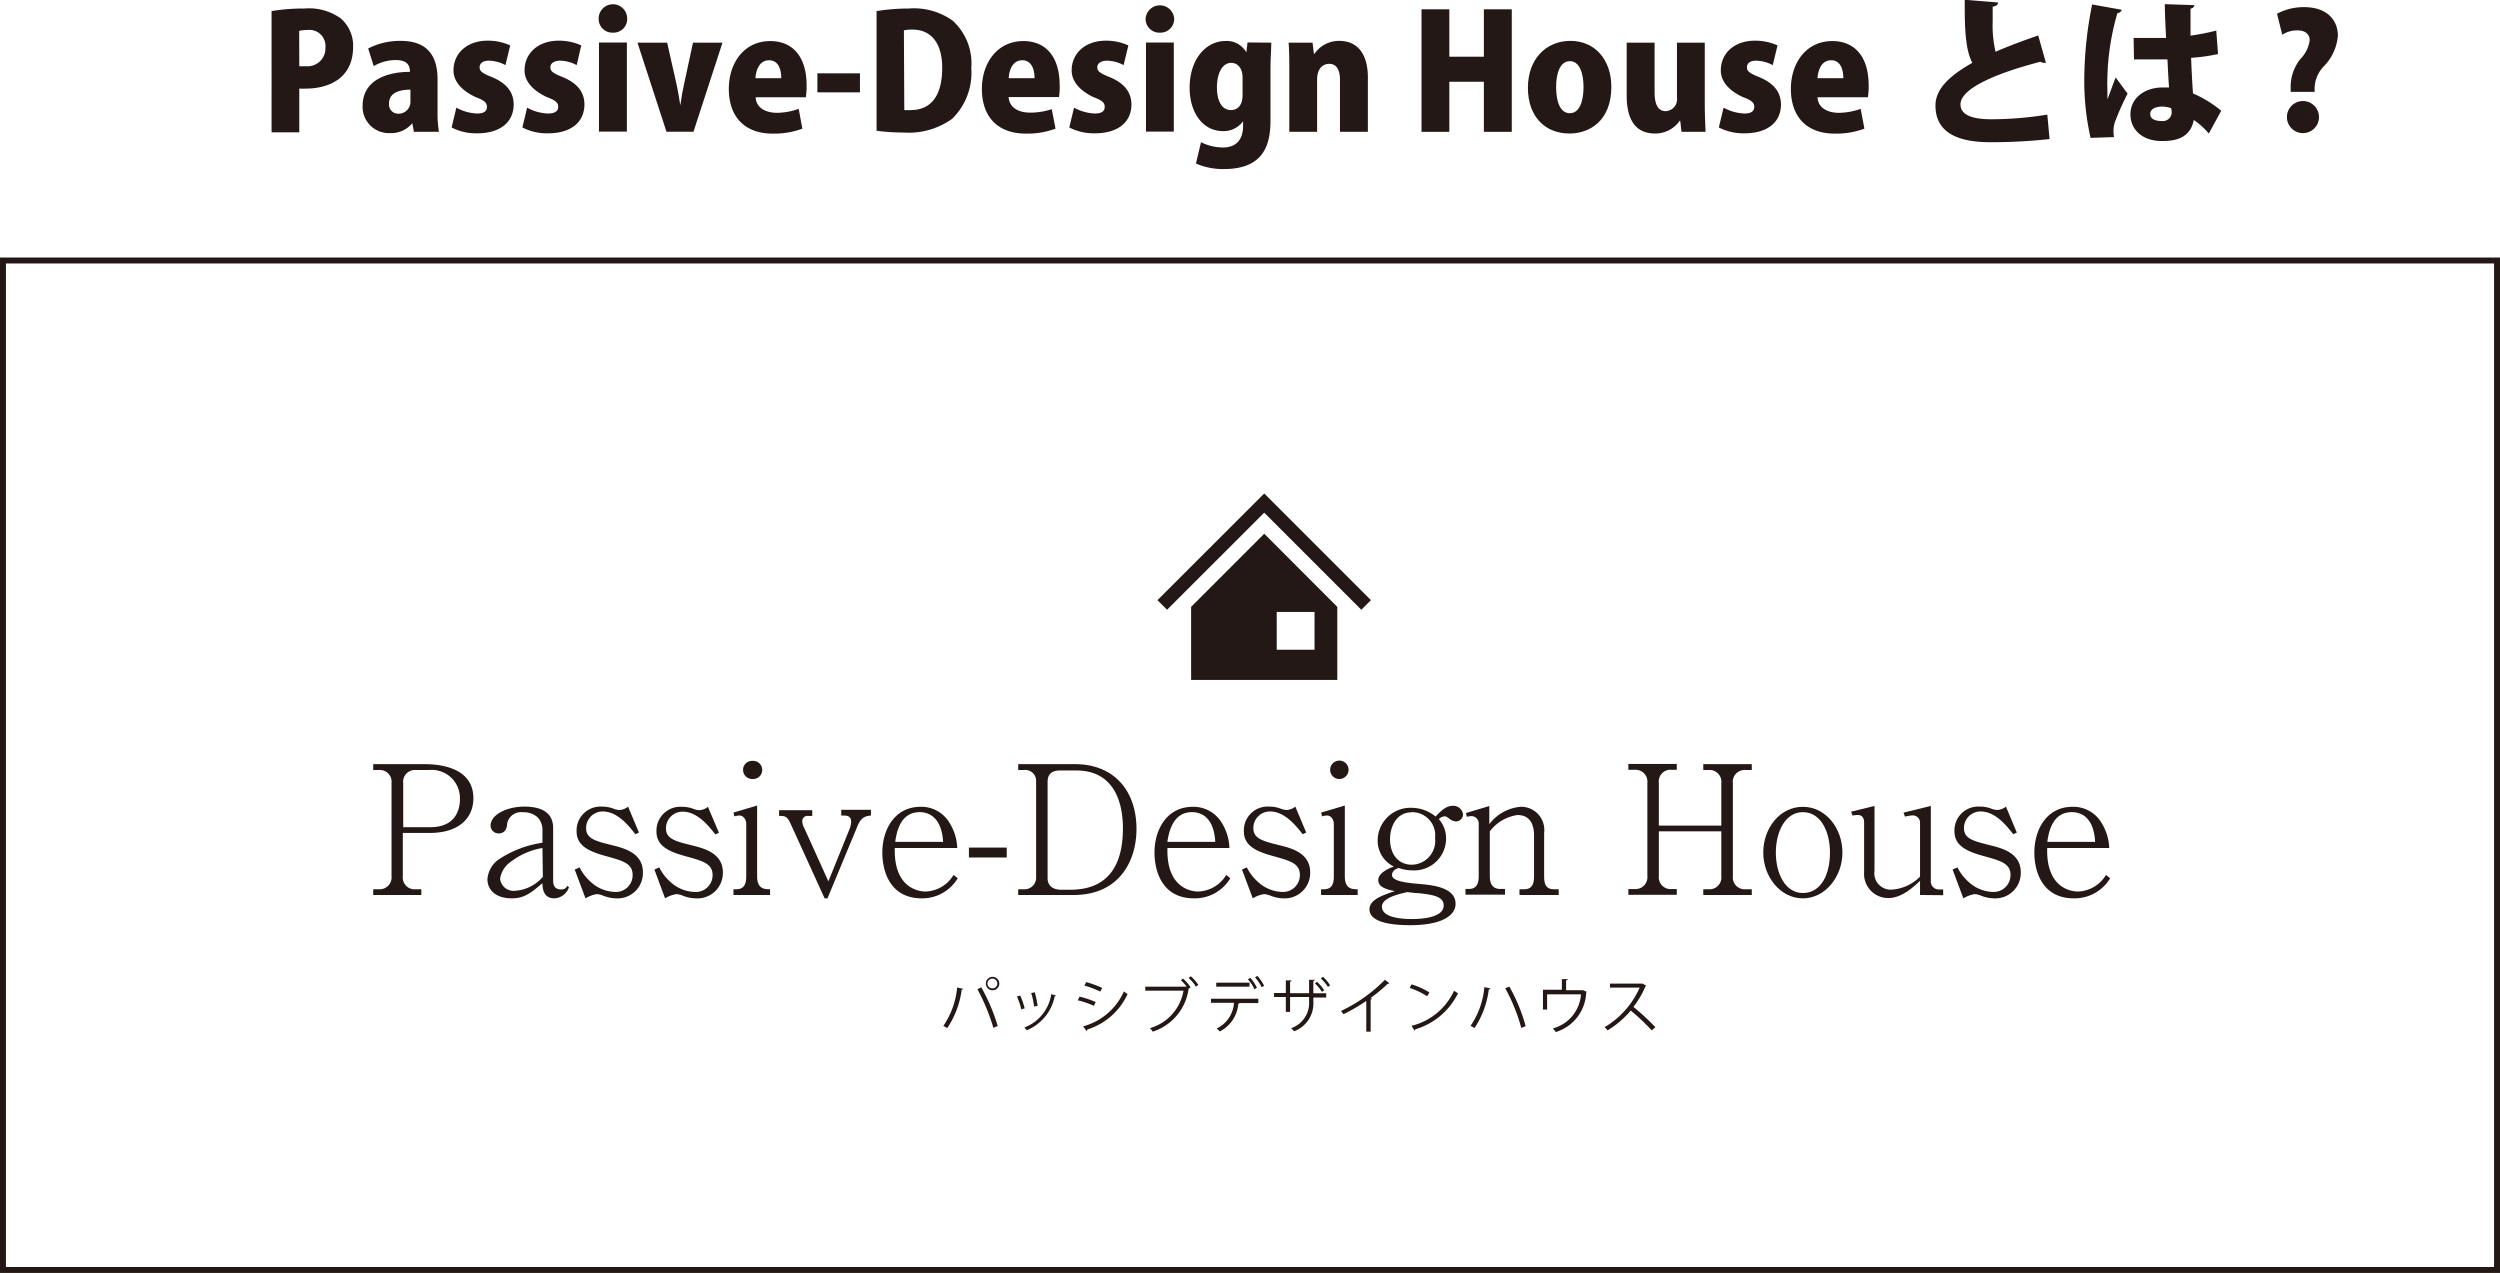 <svg xmlns="http://www.w3.org/2000/svg" viewBox="0 0 252.6 128.62"><defs><style>.cls-1{fill:#231815;}.cls-2{fill:none;stroke:#231815;stroke-miterlimit:10;stroke-width:0.6px;}</style></defs><title>bannar_passive</title><g id="レイヤー_2" data-name="レイヤー 2"><g id="レイヤー_2-2" data-name="レイヤー 2"><path class="cls-1" d="M97.32,99.91s-.06.09-.15.09a9.07,9.07,0,0,1-1.46,3.88,1.9,1.9,0,0,0-.4-.21,8.27,8.27,0,0,0,1.4-3.89Zm3.05,3.94a20.4,20.4,0,0,0-1.61-3.9l.39-.19a18.89,18.89,0,0,1,1.66,3.91Zm-.08-5.15a.68.68,0,0,1,0,1.36.68.68,0,0,1,0-1.36Zm.48.68a.48.48,0,0,0-1,0,.49.49,0,0,0,.48.48A.48.48,0,0,0,100.77,99.38Z"/><path class="cls-1" d="M103.08,100.59a6.49,6.49,0,0,1,.45,1.3l-.34.09a6.8,6.8,0,0,0-.44-1.29Zm3.61,0c0,.06-.07.07-.12.06a4.7,4.7,0,0,1-2.83,3.45,2,2,0,0,0-.24-.28,4.28,4.28,0,0,0,2.72-3.37Zm-2.14-.33a8.83,8.83,0,0,1,.29,1.37l-.36.07a6.9,6.9,0,0,0-.29-1.36Z"/><path class="cls-1" d="M109.08,100.7a8.88,8.88,0,0,1,1.63.55l-.18.38a9.13,9.13,0,0,0-1.63-.56Zm.36,3a6.28,6.28,0,0,0,4.12-3.53,4.33,4.33,0,0,0,.37.27,6.64,6.64,0,0,1-4.07,3.58.15.15,0,0,1-.08.15Zm.31-4.47a10.83,10.83,0,0,1,1.62.59l-.2.37a10.27,10.27,0,0,0-1.6-.61Z"/><path class="cls-1" d="M119.9,99.69a5.34,5.34,0,0,0-.58-.65l.21-.17a4.81,4.81,0,0,1,.77.88l-.11.08,0,0a.15.15,0,0,1-.09.06,5.29,5.29,0,0,1-3.63,4.35,3.38,3.38,0,0,0-.27-.36,4.76,4.76,0,0,0,3.38-3.78h-3.86v-.41h4l.08,0Zm.94,0a4,4,0,0,0-.74-.87l.22-.18a4.69,4.69,0,0,1,.76.87Z"/><path class="cls-1" d="M127.14,101.35h-2l.11,0s-.06.06-.13.07a3.47,3.47,0,0,1-1.87,2.8,2.34,2.34,0,0,0-.32-.3,3.06,3.06,0,0,0,1.75-2.6h-2.32v-.41h4.78Zm-.89-1.66h-3.36v-.4h3.36Zm.08-.89a4.27,4.27,0,0,1,.67,1l-.25.16a3.66,3.66,0,0,0-.66-1Zm.72-.2a5.38,5.38,0,0,1,.68,1l-.25.15a4.46,4.46,0,0,0-.67-1Z"/><path class="cls-1" d="M134,100.79h-1.3v.41a3,3,0,0,1-1.94,3,3,3,0,0,0-.31-.31,2.69,2.69,0,0,0,1.82-2.73v-.42h-1.92v1.5h-.43v-1.5h-1.19v-.41h1.19V99.06l.58,0a.16.16,0,0,1-.15.13v1.16h1.92V99l.58,0a.16.16,0,0,1-.15.11v1.25H134Zm-.93-1.59a3.87,3.87,0,0,1,.72.86l-.22.16a4.85,4.85,0,0,0-.71-.86Zm.6-.51a3.87,3.87,0,0,1,.72.87l-.21.16a4.83,4.83,0,0,0-.72-.86Z"/><path class="cls-1" d="M140.38,99.35a.13.13,0,0,1-.11.05h-.06a14.68,14.68,0,0,1-1.73,1.44l.15.07a.18.18,0,0,1-.14.08v3.25h-.44v-3.11a18.29,18.29,0,0,1-2.31,1.35,2,2,0,0,0-.25-.33A15.48,15.48,0,0,0,139.93,99Z"/><path class="cls-1" d="M142.62,99.46a7.56,7.56,0,0,1,1.81.82l-.23.38a7.65,7.65,0,0,0-1.77-.84Zm0,4.19a6.41,6.41,0,0,0,4.3-3.55,1.75,1.75,0,0,0,.4.25A7,7,0,0,1,143,104a.25.25,0,0,1-.08.14Z"/><path class="cls-1" d="M150.59,99.87c0,.06-.06.09-.16.1a9.15,9.15,0,0,1-1.44,3.9,2.65,2.65,0,0,0-.41-.21,8.16,8.16,0,0,0,1.4-3.92Zm1.91-.19a17.25,17.25,0,0,1,1.65,4l-.44.18a17.92,17.92,0,0,0-1.62-4Z"/><path class="cls-1" d="M157.81,98.93l.6,0c0,.06-.08.12-.17.12v1h1.63l.09,0,.37.17-.06.06a4.35,4.35,0,0,1-3.08,4,2,2,0,0,0-.29-.37,3.82,3.82,0,0,0,2.84-3.44h-3.42V102h-.42V100h1.91Z"/><path class="cls-1" d="M166.33,99.59a.16.16,0,0,1-.07.07,9.62,9.62,0,0,1-1.22,2.08,22.74,22.74,0,0,1,2.22,2.05l-.37.32a21.33,21.33,0,0,0-2.12-2,9.57,9.57,0,0,1-2.34,2,1.86,1.86,0,0,0-.31-.32,8.68,8.68,0,0,0,3.55-4h-3v-.41h3.21l.08,0Z"/><path class="cls-1" d="M43.43,84.16H40.7v4.37A1.19,1.19,0,0,0,42,89.85h.57v.58H37.71v-.58h.58a1.2,1.2,0,0,0,1.27-1.32v-9.4a1.19,1.19,0,0,0-1.27-1.33h-.58v-.59h5.2c1.25,0,4.92.21,4.92,3.44C47.83,82.75,46.26,84.16,43.43,84.16Zm0-6.36H42a1.19,1.19,0,0,0-1.26,1.33v4.45h2.73c2.37,0,3-1.52,3-2.84A2.85,2.85,0,0,0,43.38,77.8Z"/><path class="cls-1" d="M56,90.77c-1.14,0-1.19-1.1-1.19-1.54-1.15,1-1.87,1.54-3.08,1.54-1.67,0-2.48-.87-2.48-1.94a2.69,2.69,0,0,1,1.15-2,10.86,10.86,0,0,1,4.41-1.68v-1.2a1.86,1.86,0,0,0-.49-1.37,2.09,2.09,0,0,0-1.47-.51,1.44,1.44,0,0,0-1.61,1.14c0,.34-.13,1-.85,1a.8.8,0,0,1-.82-.79c0-1.11,1.65-1.92,3.41-1.92,1.54,0,2.91.47,2.91,2.17V89c0,.64.33.87.8.87a.61.61,0,0,0,.62-.36l.18.13A1.64,1.64,0,0,1,56,90.77Zm-1.19-5.09a7.3,7.3,0,0,0-3.21,1.4,2.55,2.55,0,0,0-1.07,1.7A1.37,1.37,0,0,0,52.09,90a4,4,0,0,0,2.76-1.41Z"/><path class="cls-1" d="M62.27,90.77a3.73,3.73,0,0,1-1.37-.29,2.14,2.14,0,0,0-.58-.14,3.08,3.08,0,0,0-1.16.43l-1.09-2.91.49-.22a4.89,4.89,0,0,0,1.14,1.48,3.77,3.77,0,0,0,2.41,1,1.69,1.69,0,0,0,1.81-1.72c0-1.16-1-1.43-2.66-1.89s-3-1-3-2.51a2.41,2.41,0,0,1,2.55-2.5,3.17,3.17,0,0,1,1.18.21,1.73,1.73,0,0,0,.6.13,1.48,1.48,0,0,0,.87-.34l1.1,2.62-.36.17c-.67-.86-1.81-2.3-3.3-2.3a1.68,1.68,0,0,0-1.68,1.7c0,1.07,1,1.3,2.66,1.72,1.34.32,3.08.85,3.08,2.73A2.56,2.56,0,0,1,62.27,90.77Z"/><path class="cls-1" d="M70.32,90.77a3.77,3.77,0,0,1-1.38-.29,2,2,0,0,0-.58-.14,3.08,3.08,0,0,0-1.16.43l-1.08-2.91.49-.22a4.74,4.74,0,0,0,1.14,1.48,3.75,3.75,0,0,0,2.41,1A1.7,1.7,0,0,0,72,88.42c0-1.16-1-1.43-2.67-1.89s-3-1-3-2.51a2.41,2.41,0,0,1,2.56-2.5,3.24,3.24,0,0,1,1.18.21,1.66,1.66,0,0,0,.59.13,1.48,1.48,0,0,0,.87-.34l1.11,2.62-.36.17c-.67-.86-1.82-2.3-3.3-2.3a1.68,1.68,0,0,0-1.69,1.7c0,1.07,1,1.3,2.67,1.72,1.34.32,3.08.85,3.08,2.73A2.57,2.57,0,0,1,70.32,90.77Z"/><path class="cls-1" d="M74.11,90.43v-.58h.29c.79,0,1-.53,1-1.32V83.24c0-.36-.24-.84-.69-.84a1.66,1.66,0,0,0-.51.09l-.09-.39,2.39-.71v7.14c0,1.32.77,1.32,1.31,1.32v.58ZM76,78.71a.92.92,0,0,1-.92-.92.9.9,0,0,1,.92-.91.92.92,0,1,1,0,1.83Z"/><path class="cls-1" d="M86.61,83.54l-3,7.23h-.29l-3.46-7.59c-.33-.72-.58-.74-1.14-.74v-.58h3.35v.58h-.43a.52.52,0,0,0-.58.53,1.46,1.46,0,0,0,.18.65l2.46,5.43,2.14-5.29A2.24,2.24,0,0,0,86,83c0-.47-.33-.6-.74-.6H85v-.58h3v.58C87.44,82.46,87,82.55,86.61,83.54Z"/><path class="cls-1" d="M93.15,90.77c-3.39,0-4-3-4-4.62,0-2.31,1.23-4.63,3.86-4.63a3.3,3.3,0,0,1,2.91,1.59,5.12,5.12,0,0,1,.8,2.57H90.41c-.12,4.33,2.77,4.4,3.12,4.4a3.42,3.42,0,0,0,2.82-1.68l.42.34A4.19,4.19,0,0,1,93.15,90.77Zm-.22-8.71c-2.05,0-2.35,2.19-2.48,3h4.84C95.16,82.75,94,82.06,92.93,82.06Z"/><path class="cls-1" d="M97.9,86.64v-1h3.82v1Z"/><path class="cls-1" d="M102.88,89.85h.6a1.16,1.16,0,0,0,1.21-1.18V78.94a1.1,1.1,0,0,0-1.23-1.14h-.58v-.59h5.76c3.75,0,6.19,2.51,6.19,6.57,0,3.13-1.68,6.65-6.35,6.65h-5.6Zm4.2-12c-.81,0-1.23.38-1.23,1.14v9.73c0,.89.67,1.18,1.38,1.18h.9c4,0,5.33-2.68,5.33-6.2,0-2.8-1-5.85-4.7-5.85Z"/><path class="cls-1" d="M120.65,90.77c-3.39,0-4-3-4-4.62,0-2.31,1.23-4.63,3.86-4.63a3.33,3.33,0,0,1,2.92,1.59,5.09,5.09,0,0,1,.79,2.57h-6.26c-.13,4.33,2.77,4.4,3.11,4.4a3.44,3.44,0,0,0,2.83-1.68l.41.34A4.18,4.18,0,0,1,120.65,90.77Zm-.22-8.71c-2,0-2.35,2.19-2.48,3h4.84C122.66,82.75,121.54,82.06,120.43,82.06Z"/><path class="cls-1" d="M129.69,90.77a3.73,3.73,0,0,1-1.37-.29,2.14,2.14,0,0,0-.58-.14,3,3,0,0,0-1.16.43l-1.09-2.91.49-.22a4.74,4.74,0,0,0,1.14,1.48,3.77,3.77,0,0,0,2.41,1,1.7,1.7,0,0,0,1.81-1.72c0-1.16-1-1.43-2.66-1.89s-3-1-3-2.51a2.4,2.4,0,0,1,2.55-2.5,3.17,3.17,0,0,1,1.18.21,1.73,1.73,0,0,0,.6.13,1.54,1.54,0,0,0,.87-.34l1.1,2.62-.36.17c-.67-.86-1.81-2.3-3.3-2.3a1.67,1.67,0,0,0-1.68,1.7c0,1.07,1,1.3,2.66,1.72,1.34.32,3.08.85,3.08,2.73A2.57,2.57,0,0,1,129.69,90.77Z"/><path class="cls-1" d="M133.48,90.43v-.58h.29c.8,0,1-.53,1-1.32V83.24c0-.36-.23-.84-.69-.84a1.62,1.62,0,0,0-.5.09l-.09-.39,2.39-.71v7.14c0,1.32.76,1.32,1.3,1.32v.58Zm1.85-11.72a.92.92,0,0,1-.93-.92.93.93,0,1,1,.93.92Z"/><path class="cls-1" d="M147.12,83a1.24,1.24,0,0,1-.71-.3c-.27-.22-.38-.22-.45-.22a.92.92,0,0,0-.58.29,2.88,2.88,0,0,1,.73,2,3.22,3.22,0,0,1-3.45,3.17,3.91,3.91,0,0,1-1.3-.23c-.18,0-.71.23-.71.7,0,.66,1.58.8,2.83.91s3.59.34,3.59,2c0,1.13-1.29,2.16-4.59,2.16-1.46,0-4.11-.16-4.11-1.61,0-.94,1.25-1.4,2.57-1.83-.88-.18-1.68-.4-1.68-1.12s1.07-1.2,1.58-1.36a2.9,2.9,0,0,1-1.64-2.7,3.31,3.31,0,0,1,3.43-3.24,3.88,3.88,0,0,1,2.42.88c.64-.67,1.11-1.08,1.73-1.08a1,1,0,0,1,1.05.88A.74.74,0,0,1,147.12,83Zm-3.93,7.25-1-.11c-.89.2-2.56.58-2.56,1.47,0,1.07,1.85,1.25,3,1.25s3.24-.17,3.24-1.38C145.87,90.54,144.68,90.39,143.19,90.23Zm-.58-8.17c-1.47,0-2.16,1.38-2.16,2.72,0,1.52.84,2.57,2.2,2.57A2.41,2.41,0,0,0,145,84.67,2.34,2.34,0,0,0,142.61,82.06Z"/><path class="cls-1" d="M153.53,90.43v-.58H154c.81,0,1-.55,1-1.32V84.41c0-.85-.25-2.06-1.67-2.06A4.26,4.26,0,0,0,150.53,84v4.5c0,.72.22,1.32,1.07,1.32h.47v.58h-4v-.58h.34c.8,0,1-.55,1-1.32V83.27a.76.76,0,0,0-.67-.81,2.22,2.22,0,0,0-.53.07l-.09-.38,2.36-.71v1.83a4.47,4.47,0,0,1,3.13-1.75,2.34,2.34,0,0,1,2.41,2.64v4.37c0,.81.18,1.32,1,1.32h.47v.58Z"/><path class="cls-1" d="M172.1,90.43v-.58h.55a1.19,1.19,0,0,0,1.27-1.32V84h-6.31v4.51a1.19,1.19,0,0,0,1.27,1.32h.54v.58h-4.89v-.58h.65a1.2,1.2,0,0,0,1.27-1.32v-9.4a1.2,1.2,0,0,0-1.27-1.33h-.65v-.59h4.89v.59h-.54a1.18,1.18,0,0,0-1.27,1.33v4.31h6.31V79.13a1.19,1.19,0,0,0-1.27-1.33h-.55v-.59H177v.59h-.64a1.19,1.19,0,0,0-1.27,1.33v9.4a1.19,1.19,0,0,0,1.27,1.32H177v.58Z"/><path class="cls-1" d="M182.16,90.77c-2.26,0-4-2.17-4-4.63s1.67-4.62,4-4.62,4,2.19,4,4.62S184.43,90.77,182.16,90.77Zm0-8.71c-1.79,0-2.73,2-2.73,4.09s.94,4.08,2.73,4.08,2.74-1.78,2.74-4.09C184.9,84.07,184,82.06,182.16,82.06Z"/><path class="cls-1" d="M194,90.43V89c-.69.64-1.85,1.74-3.21,1.74a2.44,2.44,0,0,1-2.44-2.62V83.09c0-.4-.18-.74-.62-.74a3.72,3.72,0,0,0-.56.05l-.13-.39,2.36-.58V88a1.65,1.65,0,0,0,1.7,1.89,4.44,4.44,0,0,0,2.9-1.31V83.18a.73.73,0,0,0-.74-.79,4,4,0,0,0-.78.12l-.15-.4,2.76-.68V89a.81.81,0,0,0,.88.87h.37v.58Z"/><path class="cls-1" d="M201.49,90.77a3.73,3.73,0,0,1-1.37-.29,2.14,2.14,0,0,0-.58-.14,3.08,3.08,0,0,0-1.16.43l-1.09-2.91.49-.22a4.89,4.89,0,0,0,1.14,1.48,3.77,3.77,0,0,0,2.41,1,1.7,1.7,0,0,0,1.81-1.72c0-1.16-1-1.43-2.66-1.89s-3-1-3-2.51a2.4,2.4,0,0,1,2.55-2.5,3.17,3.17,0,0,1,1.18.21,1.73,1.73,0,0,0,.6.13,1.54,1.54,0,0,0,.87-.34l1.1,2.62-.36.17c-.67-.86-1.81-2.3-3.3-2.3a1.67,1.67,0,0,0-1.68,1.7c0,1.07,1,1.3,2.66,1.72,1.34.32,3.08.85,3.08,2.73A2.57,2.57,0,0,1,201.49,90.77Z"/><path class="cls-1" d="M209.55,90.77c-3.38,0-4-3-4-4.62,0-2.31,1.23-4.63,3.85-4.63a3.3,3.3,0,0,1,2.92,1.59,5.23,5.23,0,0,1,.8,2.57h-6.27c-.13,4.33,2.77,4.4,3.12,4.4a3.44,3.44,0,0,0,2.82-1.68l.42.34A4.2,4.2,0,0,1,209.55,90.77Zm-.21-8.71c-2.05,0-2.36,2.19-2.48,3h4.83C211.57,82.75,210.44,82.06,209.34,82.06Z"/><polygon class="cls-1" points="117.92 61.61 116.95 60.64 127.74 49.86 138.52 60.64 137.55 61.61 127.74 51.8 117.92 61.61"/><path class="cls-1" d="M135.12,61.32V68.7H120.35V61.32l7.39-7.39ZM129,65.65h3.82V61.83H129Z"/><rect class="cls-2" x="0.3" y="26.32" width="252" height="102"/><path class="cls-1" d="M27.44,1.12A19.56,19.56,0,0,1,30.77.86a5.51,5.51,0,0,1,3.66,1,3.65,3.65,0,0,1,1.25,2.85c0,3.44-2.8,4.24-4.74,4.24a7,7,0,0,1-.7,0v4.42h-2.8Zm2.8,5.57a5.25,5.25,0,0,0,.64,0,1.81,1.81,0,0,0,2-1.9,1.62,1.62,0,0,0-1.8-1.76,3.67,3.67,0,0,0-.85.09Z"/><path class="cls-1" d="M44.21,11.19a12,12,0,0,0,.14,2.13H41.82l-.16-.87h0a2.79,2.79,0,0,1-2.32,1,2.65,2.65,0,0,1-2.7-2.77c0-2.38,2.13-3.41,4.78-3.42,0-.69-.3-1.19-1.44-1.19a4.38,4.38,0,0,0-2.22.61L37.2,4.9a7,7,0,0,1,3.29-.77c3,0,3.72,1.89,3.72,3.89ZM41.47,9.06c-1.17,0-2.16.34-2.16,1.38a.93.93,0,0,0,.94,1.05,1.2,1.2,0,0,0,1.22-1.26Z"/><path class="cls-1" d="M51.07,6.58a3.67,3.67,0,0,0-1.66-.45c-.63,0-.95.27-.95.67s.27.6,1.27,1c1.56.66,2.16,1.59,2.17,2.74,0,1.85-1.41,2.93-3.68,2.93a5.39,5.39,0,0,1-2.59-.59l.48-2a4.76,4.76,0,0,0,2.09.59c.71,0,1-.24,1-.67s-.26-.66-1.17-1C46.35,9,45.82,8,45.82,7.11c0-1.7,1.34-3,3.46-3a5.36,5.36,0,0,1,2.27.48Z"/><path class="cls-1" d="M58.27,6.58a3.67,3.67,0,0,0-1.66-.45c-.63,0-1,.27-1,.67s.27.6,1.27,1c1.56.66,2.16,1.59,2.17,2.74,0,1.85-1.41,2.93-3.68,2.93a5.39,5.39,0,0,1-2.59-.59l.48-2a4.76,4.76,0,0,0,2.09.59c.71,0,1.05-.24,1.05-.67s-.26-.66-1.17-1C53.55,9,53,8,53,7.11c0-1.7,1.34-3,3.46-3a5.36,5.36,0,0,1,2.27.48Z"/><path class="cls-1" d="M61.93,3.3a1.38,1.38,0,0,1-1.44-1.43,1.44,1.44,0,1,1,2.88,0A1.38,1.38,0,0,1,61.93,3.3Zm1.41,10H60.52v-9h2.82Z"/><path class="cls-1" d="M73,4.31l-2.93,9H67.34l-2.93-9h3l.9,4c.18.78.3,1.52.43,2.33h0c.11-.83.24-1.52.42-2.33l.86-4Z"/><path class="cls-1" d="M81.07,13a8.13,8.13,0,0,1-3,.5c-2.83,0-4.43-1.7-4.43-4.52,0-2.57,1.5-4.83,4.19-4.83,2.15,0,3.67,1.44,3.67,4.5a6.76,6.76,0,0,1-.08,1.18H76.35c.06,1.07,1,1.57,2.19,1.57A6.79,6.79,0,0,0,80.7,11Zm-2.13-5.1c0-.81-.25-1.81-1.23-1.81s-1.33,1-1.38,1.81Z"/><path class="cls-1" d="M82.59,7.41h4.3V9.33h-4.3Z"/><path class="cls-1" d="M88.57,1.12A20.74,20.74,0,0,1,91.82.86a6.75,6.75,0,0,1,4.43,1.22A5.86,5.86,0,0,1,98.14,6.9,6.5,6.5,0,0,1,96.21,12a7.53,7.53,0,0,1-4.93,1.39,19.9,19.9,0,0,1-2.71-.18Zm2.8,10a4.72,4.72,0,0,0,.67,0c1.85,0,3.16-1.22,3.16-4.27,0-2.58-1.19-3.86-3-3.86a3.59,3.59,0,0,0-.87.08Z"/><path class="cls-1" d="M106.65,13a8.11,8.11,0,0,1-3,.5c-2.84,0-4.44-1.7-4.44-4.52,0-2.57,1.51-4.83,4.2-4.83,2.14,0,3.66,1.44,3.66,4.5A5.91,5.91,0,0,1,107,9.81h-5.09c.07,1.07,1,1.57,2.2,1.57a6.84,6.84,0,0,0,2.16-.35Zm-2.12-5.1c0-.81-.26-1.81-1.24-1.81s-1.33,1-1.37,1.81Z"/><path class="cls-1" d="M113.53,6.58a3.67,3.67,0,0,0-1.66-.45c-.63,0-1,.27-1,.67s.28.6,1.27,1c1.57.66,2.16,1.59,2.18,2.74,0,1.85-1.41,2.93-3.69,2.93a5.45,5.45,0,0,1-2.59-.59l.48-2a4.81,4.81,0,0,0,2.1.59c.7,0,1-.24,1-.67s-.26-.66-1.17-1C108.81,9,108.28,8,108.28,7.11c0-1.7,1.35-3,3.46-3a5.36,5.36,0,0,1,2.27.48Z"/><path class="cls-1" d="M117.2,3.3a1.39,1.39,0,0,1-1.45-1.43,1.45,1.45,0,0,1,2.89,0A1.39,1.39,0,0,1,117.2,3.3Zm1.4,10h-2.81v-9h2.81Z"/><path class="cls-1" d="M128.45,4.31c0,.7-.08,1.55-.08,2.78v5.06c0,2.26-.53,4.93-4.68,4.93a6.74,6.74,0,0,1-2.85-.56l.51-2.15a5,5,0,0,0,2.25.53c1.23,0,2-.73,2-2.16v-.49h0a2.43,2.43,0,0,1-2,1c-2.17,0-3.4-2-3.4-4.37,0-2.9,1.64-4.74,3.65-4.74a2.27,2.27,0,0,1,2.08,1.15h0l.12-1Zm-2.9,3.53c0-1-.55-1.49-1.14-1.49-.88,0-1.45,1-1.45,2.47s.54,2.3,1.42,2.3c.61,0,1.17-.4,1.17-1.53Z"/><path class="cls-1" d="M138.21,13.32h-2.82V8.08c0-.94-.29-1.63-1.09-1.63-.59,0-1.22.43-1.22,1.59v5.28h-2.81V7.19c0-1.08,0-2-.07-2.88h2.42l.14,1.13h.05a3,3,0,0,1,2.5-1.31c1.89,0,2.9,1.36,2.9,3.7Z"/><path class="cls-1" d="M152.75,13.32h-2.82V8.26h-3.49v5.06h-2.81V.94h2.81V5.73h3.49V.94h2.82Z"/><path class="cls-1" d="M162.81,8.76c0,3.5-2.25,4.73-4.22,4.73-2.5,0-4.21-1.73-4.21-4.62s1.82-4.74,4.3-4.74S162.81,6.05,162.81,8.76Zm-4.19-2.58c-1.06,0-1.39,1.38-1.39,2.62,0,1.51.43,2.64,1.39,2.64S160,10.24,160,8.8,159.58,6.18,158.62,6.18Z"/><path class="cls-1" d="M172.25,10.42c0,1.1.05,2.1.08,2.9H169.9l-.13-1.12h-.05a3,3,0,0,1-2.51,1.29c-1.82,0-2.85-1.23-2.85-3.82V4.31h2.82v5c0,1.21.33,1.92,1.12,1.92a1.2,1.2,0,0,0,1.14-1.36V4.31h2.81Z"/><path class="cls-1" d="M179.12,6.58a3.75,3.75,0,0,0-1.67-.45c-.62,0-.94.27-.94.67s.27.6,1.26,1c1.57.66,2.16,1.59,2.18,2.74,0,1.85-1.41,2.93-3.68,2.93a5.46,5.46,0,0,1-2.6-.59l.48-2a4.81,4.81,0,0,0,2.1.59c.7,0,1-.24,1-.67s-.26-.66-1.17-1C174.39,9,173.87,8,173.87,7.11c0-1.7,1.34-3,3.45-3a5.45,5.45,0,0,1,2.28.48Z"/><path class="cls-1" d="M188.38,13a8.13,8.13,0,0,1-3,.5c-2.83,0-4.43-1.7-4.43-4.52,0-2.57,1.5-4.83,4.19-4.83,2.15,0,3.67,1.44,3.67,4.5a6.76,6.76,0,0,1-.08,1.18h-5.09c.06,1.07,1,1.57,2.19,1.57A6.79,6.79,0,0,0,188,11Zm-2.13-5.1c0-.81-.25-1.81-1.23-1.81s-1.33,1-1.38,1.81Z"/><path class="cls-1" d="M206.72,6.35a.41.41,0,0,1-.16,0,.85.85,0,0,1-.4-.11c-4.85,1.26-8.1,2.8-8.07,4.32,0,1,1.06,1.49,3.12,1.49a35.3,35.3,0,0,0,5.65-.47l.23,2.47a54.13,54.13,0,0,1-5.93.32c-2.56,0-5.6-.53-5.6-3.71,0-1.67,1.41-3,3.72-4.31-.63-1.25-.79-3-.76-6.37l3.36.27c0,.24-.17.37-.54.42,0,.51,0,1,0,1.45a11.9,11.9,0,0,0,.29,3.11c1.28-.56,2.74-1.1,4.31-1.65Z"/><path class="cls-1" d="M211.23,13.93a26.29,26.29,0,0,1-.63-6.34,38.93,38.93,0,0,1,.79-7.14l3,.54a.54.54,0,0,1-.45.34,25.2,25.2,0,0,0-1,8.05,5.56,5.56,0,0,0,0,.64c.18-.45.61-1.66.83-2.19l1.2,1.63a29,29,0,0,0-1.25,2.79,2.65,2.65,0,0,0-.17,1,3.38,3.38,0,0,0,.05.6Zm4.35-10.1h.67c.59,0,1.89,0,2.61,0-.06-1.18-.11-2.22-.13-3.41l3,.1a.44.44,0,0,1-.4.35V3.6a22.62,22.62,0,0,0,2.6-.51l.18,2.37a17.59,17.59,0,0,1-2.72.38c.05,1.28.11,2.55.19,3.6a11.58,11.58,0,0,1,2.85,1.75l-1.25,2.3a7.64,7.64,0,0,0-1.52-1.37c-.38,2-2.14,2.13-3.22,2.13-2,0-3.18-1.17-3.18-2.69,0-1.72,1.52-2.72,3.22-2.72h.68C219.1,8.08,219.05,7,219,6l-1.25,0h-2.13Zm3.79,7.1a2.86,2.86,0,0,0-.88-.16c-.69,0-1.23.23-1.23.75s.53.71,1.17.71a.9.9,0,0,0,1-.91A2.89,2.89,0,0,0,219.37,10.93Z"/><path class="cls-1" d="M230.07,1.39a5.71,5.71,0,0,1,2.72-.67c2.5,0,3.43,1.47,3.43,2.88a5,5,0,0,1-1.47,3.15,3.29,3.29,0,0,0-.87,2.53h-2.43l0-.64a4.48,4.48,0,0,1,1-2.7,3.29,3.29,0,0,0,.92-1.87c0-.6-.42-1-1.24-1h-.06a2.7,2.7,0,0,0-1.47.44Zm1,10.44a1.62,1.62,0,1,1,3.24,0,1.62,1.62,0,1,1-3.24,0Z"/></g></g></svg>